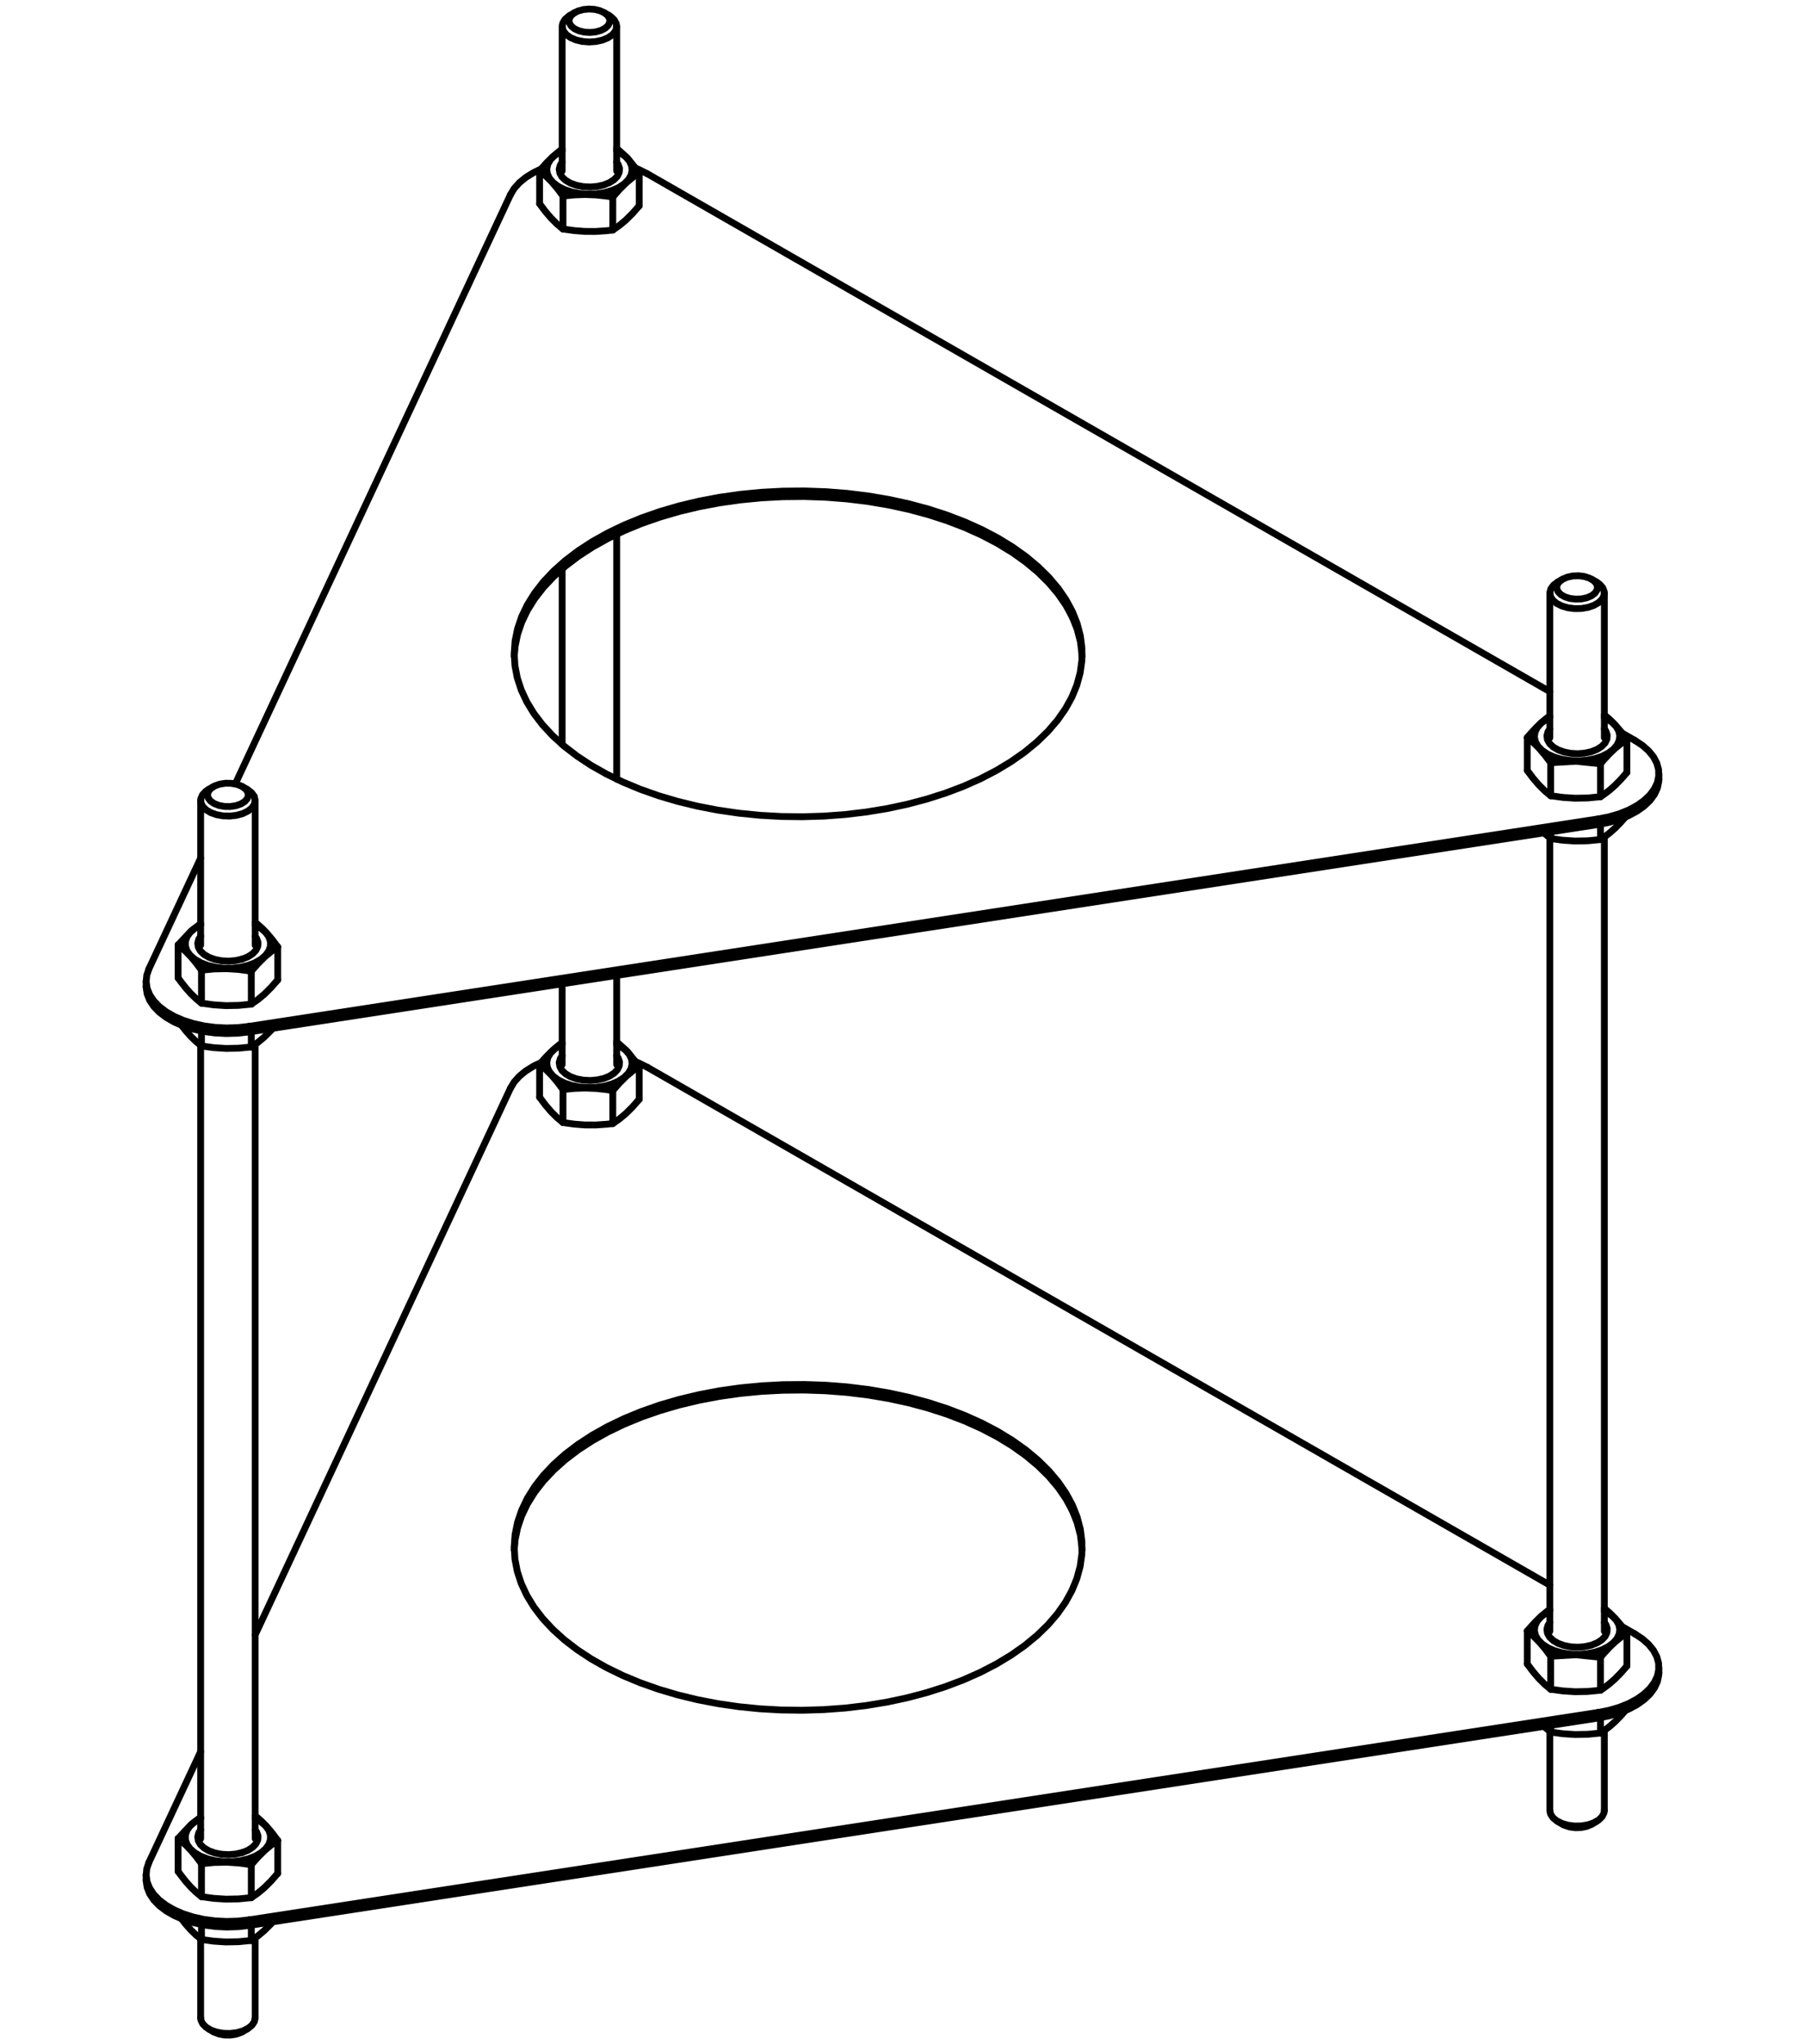 <?xml version="1.0" encoding="UTF-8"?> <!-- Creator: CorelDRAW 2017 --> <svg xmlns="http://www.w3.org/2000/svg" xmlns:xlink="http://www.w3.org/1999/xlink" xml:space="preserve" width="53mm" height="60mm" style="shape-rendering:geometricPrecision; text-rendering:geometricPrecision; image-rendering:optimizeQuality; fill-rule:evenodd; clip-rule:evenodd" viewBox="0 0 5300 6000"> <defs> <style type="text/css"> <![CDATA[ .str0 {stroke:black;stroke-width:20;stroke-linecap:round;stroke-linejoin:round;stroke-miterlimit:10} .fil0 {fill:none;fill-rule:nonzero} ]]> </style> </defs> <g id="Слой_x0020_1">  <g id="_727861600"> <polyline class="fil0 str0" points="4692.94,2420.13 4724.62,2413.87 4754.46,2405.17 4781.91,2394.13 4806.42,2381.02 4827.5,2366.11 4844.74,2349.63 4857.82,2331.94 4866.51,2313.37 4870.58,2294.31 4870.91,2287.12 "></polyline> <polyline class="fil0 str0" points="3177.2,1927.37 3176.83,1919 3172.27,1882.9 3162.95,1847.09 3148.93,1811.81 "></polyline> <polyline class="fil0 str0" points="3148.93,1811.81 3130.31,1777.23 3107.18,1743.55 3079.68,1710.99 3047.92,1679.69 3012.19,1649.87 2972.58,1621.68 2929.4,1595.28 2882.86,1570.86 2833.2,1548.51 2780.78,1528.38 2725.84,1510.57 2668.71,1495.2 2609.72,1482.36 2549.19,1472.12 2487.49,1464.53 2424.97,1459.63 2361.98,1457.47 2298.87,1458.03 2236.04,1461.35 2173.83,1467.37 2112.57,1476.07 2052.64,1487.42 1994.38,1501.3 1938.12,1517.71 1884.19,1536.47 1832.89,1557.57 1784.48,1580.78 1739.31,1606.06 1697.61,1633.21 1659.59,1662.12 1625.49,1692.56 1595.48,1724.39 1569.79,1757.46 1548.51,1791.52 1531.81,1826.42 1519.74,1861.96 1512.4,1897.91 1509.93,1927.37 "></polyline> <line class="fil0 str0" x1="731.37" y1="3029" x2="4692.94" y2="2420.13"></line> <line class="fil0 str0" x1="4692.94" y1="2420.13" x2="4692.94" y2="2403.75"></line> <polyline class="fil0 str0" points="429.09,2895.95 429.1,2898.35 432.03,2917.5 439.58,2936.21 451.58,2954.16 467.81,2970.97 487.98,2986.3 511.67,2999.91 538.43,3011.47 567.73,3020.79 599.01,3027.68 631.64,3031.99 665.01,3033.67 698.47,3032.66 731.37,3029 "></polyline> <line class="fil0 str0" x1="731.37" y1="3029" x2="731.37" y2="3012.59"></line> <polygon class="fil0 str0" points="3148.93,1795.41 3130.31,1760.82 3107.18,1727.14 3079.68,1694.58 3047.92,1663.29 3012.19,1633.46 2972.58,1605.29 2929.4,1578.9 2882.86,1554.46 2833.2,1532.13 2780.78,1511.98 2725.84,1494.16 2668.71,1478.83 2609.72,1465.99 2549.19,1455.72 2487.49,1448.14 2424.97,1443.25 2361.98,1441.08 2298.87,1441.65 2236.04,1444.94 2173.83,1450.97 2112.57,1459.68 2052.64,1471.02 1994.38,1484.92 1938.12,1501.3 1884.19,1520.09 1832.89,1541.16 1784.48,1564.4 1739.31,1589.66 1697.61,1616.82 1659.59,1645.71 1625.49,1676.16 1595.48,1708.01 1569.79,1741.05 1548.51,1775.15 1531.81,1810.05 1519.74,1845.58 1512.4,1881.51 1509.82,1917.67 1512,1953.85 1518.94,1989.82 1530.61,2025.4 1546.94,2060.35 1567.83,2094.51 1593.19,2127.64 1622.84,2159.6 1656.6,2190.19 1694.29,2219.2 1735.71,2246.52 1780.61,2271.93 1828.73,2295.35 1879.81,2316.62 1933.53,2335.59 1989.6,2352.17 2047.73,2366.29 2107.53,2377.85 2168.67,2386.79 2230.82,2393.02 2293.62,2396.55 2356.71,2397.35 2419.73,2395.43 2482.29,2390.74 2544.09,2383.38 2604.72,2373.35 2663.86,2360.72 2721.15,2345.56 2776.28,2327.96 2828.95,2308.03 2878.84,2285.87 2925.64,2261.58 2969.13,2235.36 3009.04,2207.32 3045.1,2177.62 3077.18,2146.44 3105.04,2113.98 3128.55,2080.39 3147.56,2045.88 3161.96,2010.63 3171.68,1974.88 3176.64,1938.78 3176.83,1902.59 3172.27,1866.49 3162.95,1830.71 "></polygon> <polyline class="fil0 str0" points="1587.65,496.67 1566.94,506.56 1544.1,520.6 1524.87,536.35 1509.67,553.48 1498.77,571.63 "></polyline> <polyline class="fil0 str0" points="1900.49,509.89 1875.22,497.29 1869.09,494.72 "></polyline> <line class="fil0 str0" x1="589.16" y1="2518.75" x2="437.25" y2="2843.93"></line> <line class="fil0 str0" x1="1498.77" y1="571.63" x2="690.86" y2="2301.06"></line> <polyline class="fil0 str0" points="437.25,2843.93 430.88,2862.77 429.1,2881.97 432.03,2901.1 439.58,2919.83 451.58,2937.77 467.81,2954.56 487.98,2969.93 511.67,2983.52 538.43,2995.09 567.73,3004.38 599.01,3011.27 631.64,3015.6 665.01,3017.28 698.47,3016.27 731.37,3012.59 "></polyline> <line class="fil0 str0" x1="731.37" y1="3012.59" x2="4692.94" y2="2403.75"></line> <polyline class="fil0 str0" points="4692.94,2403.75 4724.62,2397.5 4754.46,2388.77 4781.91,2377.76 4806.42,2364.65 4827.5,2349.71 4844.74,2333.23 4857.82,2315.56 4866.51,2297 4870.58,2277.92 4870.02,2258.71 4864.77,2239.72 4854.99,2221.34 4840.82,2203.93 4822.56,2187.81 4800.58,2173.32 "></polyline> <line class="fil0 str0" x1="4550.75" y1="2030.01" x2="1900.49" y2="509.89"></line> <line class="fil0 str0" x1="4800.58" y1="2173.32" x2="4762.72" y2="2151.59"></line> <polyline class="fil0 str0" points="4692.94,5042.81 4724.62,5036.55 4754.46,5027.82 4781.91,5016.81 4806.42,5003.7 4827.5,4988.76 4844.74,4972.29 4857.82,4954.59 4866.51,4936.05 4870.58,4916.97 4870.91,4909.77 "></polyline> <polyline class="fil0 str0" points="3177.2,4550.05 3176.83,4541.64 3172.27,4505.56 3162.95,4469.77 3148.93,4434.47 "></polyline> <polyline class="fil0 str0" points="3148.93,4434.47 3130.31,4399.88 3107.18,4366.21 3079.68,4333.64 3047.92,4302.34 3012.19,4272.53 2972.58,4244.34 2929.4,4217.96 2882.86,4193.52 2833.2,4171.16 2780.78,4151.03 2725.84,4133.23 2668.71,4117.86 2609.72,4105.04 2549.19,4094.78 2487.49,4087.19 2424.97,4082.31 2361.98,4080.12 2298.87,4080.71 2236.04,4084.01 2173.83,4090.03 2112.57,4098.73 2052.64,4110.07 1994.38,4123.98 1938.12,4140.36 1884.19,4159.13 1832.89,4180.22 1784.48,4203.44 1739.31,4228.71 1697.61,4255.87 1659.59,4284.77 1625.49,4315.21 1595.48,4347.08 1569.79,4380.11 1548.51,4414.18 1531.81,4449.1 1519.74,4484.61 1512.4,4520.56 1509.93,4550.05 "></polyline> <line class="fil0 str0" x1="731.37" y1="5651.66" x2="4692.94" y2="5042.81"></line> <line class="fil0 str0" x1="4692.94" y1="5042.81" x2="4692.94" y2="5026.41"></line> <polyline class="fil0 str0" points="429.09,5518.6 429.1,5521.03 432.03,5540.16 439.58,5558.89 451.58,5576.82 467.81,5593.61 487.98,5608.98 511.67,5622.57 538.43,5634.13 567.73,5643.43 599.01,5650.33 631.64,5654.66 665.01,5656.33 698.47,5655.32 731.37,5651.66 "></polyline> <line class="fil0 str0" x1="731.37" y1="5651.66" x2="731.37" y2="5635.27"></line> <polygon class="fil0 str0" points="3148.93,4418.06 3130.31,4383.5 3107.18,4349.82 3079.68,4317.24 3047.92,4285.97 3012.19,4256.12 2972.58,4227.97 2929.4,4201.55 2882.86,4177.14 2833.2,4154.78 2780.78,4134.64 2725.84,4116.85 2668.71,4101.49 2609.72,4088.64 2549.19,4078.4 2487.49,4070.8 2424.97,4065.9 2361.98,4063.74 2298.87,4064.3 2236.04,4067.63 2173.83,4073.65 2112.57,4082.33 2052.64,4093.68 1994.38,4107.57 1938.12,4123.98 1884.19,4142.75 1832.89,4163.82 1784.48,4187.06 1739.31,4212.34 1697.61,4239.49 1659.59,4268.37 1625.49,4298.83 1595.48,4330.67 1569.79,4363.73 1548.51,4397.81 1531.81,4432.71 1519.74,4468.23 1512.4,4504.17 1509.82,4540.33 1512,4576.53 1518.94,4612.48 1530.61,4648.05 1546.94,4683.02 1567.83,4717.17 1593.19,4750.33 1622.84,4782.27 1656.6,4812.85 1694.29,4841.89 1735.71,4869.18 1780.61,4894.62 1828.73,4918.02 1879.81,4939.28 1933.53,4958.27 1989.6,4974.85 2047.73,4988.97 2107.53,5000.5 2168.67,5009.45 2230.82,5015.67 2293.62,5019.23 2356.71,5020.01 2419.73,5018.08 2482.29,5013.42 2544.09,5006.06 2604.72,4996 2663.86,4983.4 2721.15,4968.21 2776.28,4950.62 2828.95,4930.69 2878.84,4908.52 2925.64,4884.26 2969.13,4858.02 3009.04,4829.98 3045.1,4800.28 3077.18,4769.1 3105.04,4736.64 3128.55,4703.05 3147.56,4668.52 3161.96,4633.3 3171.68,4597.54 3176.64,4561.46 3176.83,4525.25 3172.27,4489.15 3162.95,4453.36 "></polygon> <polyline class="fil0 str0" points="1587.65,3119.33 1566.94,3129.21 1544.1,3143.28 1524.87,3159.03 1509.67,3176.13 1498.77,3194.29 "></polyline> <polyline class="fil0 str0" points="1900.49,3132.55 1875.22,3119.97 1869.09,3117.38 "></polyline> <line class="fil0 str0" x1="589.16" y1="5141.4" x2="437.25" y2="5466.59"></line> <line class="fil0 str0" x1="1498.77" y1="3194.29" x2="749.25" y2="4798.73"></line> <polyline class="fil0 str0" points="437.25,5466.59 430.88,5485.45 429.1,5504.62 432.03,5523.79 439.58,5542.48 451.58,5560.44 467.81,5577.25 487.98,5592.59 511.67,5606.17 538.43,5617.74 567.73,5627.05 599.01,5633.93 631.64,5638.26 665.01,5639.94 698.47,5638.92 731.37,5635.27 "></polyline> <line class="fil0 str0" x1="731.37" y1="5635.27" x2="4692.94" y2="5026.41"></line> <polyline class="fil0 str0" points="4692.94,5026.41 4724.62,5020.16 4754.46,5011.42 4781.91,5000.4 4806.42,4987.31 4827.5,4972.36 4844.74,4955.88 4857.82,4938.21 4866.51,4919.66 4870.58,4900.59 4870.02,4881.37 4864.77,4862.4 4854.99,4844.02 4840.82,4826.62 4822.56,4810.48 4800.58,4795.98 "></polyline> <line class="fil0 str0" x1="4550.75" y1="4652.67" x2="1900.49" y2="3132.55"></line> <line class="fil0 str0" x1="4800.58" y1="4795.98" x2="4762.72" y2="4774.25"></line> <polyline class="fil0 str0" points="1787.85,45.14 1792.91,48.41 1803.47,58.18 1809.48,69.16 1810.53,80.65 1806.58,91.94 1797.84,102.29 1784.88,111.1 1768.53,117.76 1749.8,121.87 1729.87,123.2 1709.98,121.63 "></polyline> <polyline class="fil0 str0" points="1709.98,121.63 1691.42,117.28 1675.31,110.44 1662.7,101.49 1654.34,91.02 1650.79,79.71 1652.24,68.23 1658.65,57.31 1669.58,47.66 1673.56,45.14 "></polyline> <polygon class="fil0 str0" points="1715.17,94.16 1732.14,95.33 1748.98,93.71 1764.36,89.43 1777.01,82.83 1785.9,74.46 1790.31,65 1789.9,55.19 1784.69,45.85 1775.12,37.75 1761.95,31.49 1746.26,27.63 1729.29,26.48 1712.43,28.1 1697.07,32.38 1684.41,38.98 1675.52,47.35 1671.12,56.81 1671.52,66.62 1676.72,75.94 1686.29,84.06 1699.47,90.29 "></polygon> <polyline class="fil0 str0" points="4673.65,5354.6 4673.25,5354.83 4659.56,5360.71 4643.55,5364.12 4626.52,5364.83 4609.81,5362.74 4594.83,5358.06 4587.93,5354.6 "></polyline> <polyline class="fil0 str0" points="4550.75,5314.1 4552.68,5324.1 4559.48,5334.92 4570.75,5344.45 4585.81,5352.05 4603.66,5357.27 4623.26,5359.8 4643.33,5359.45 4662.59,5356.21 4679.84,5350.36 4694.03,5342.22 4704.24,5332.31 4709.84,5321.28 4710.83,5314.1 "></polyline> <polyline class="fil0 str0" points="4687.93,1708.55 4696.99,1714.91 4706.1,1725.17 4710.48,1736.4 4709.84,1747.9 4704.24,1758.93 4694.03,1768.85 4679.84,1776.99 4662.59,1782.85 4643.33,1786.07 4623.26,1786.42 4603.66,1783.9 4585.81,1778.67 4570.75,1771.08 4559.48,1761.56 4552.68,1750.72 4550.8,1739.26 4553.93,1727.91 4561.9,1717.33 4574.19,1708.25 4574.19,1708.25 "></polyline> <polygon class="fil0 str0" points="4588.36,1699.97 4578.1,1707.83 4572.14,1717.01 4570.91,1726.77 4574.54,1736.35 4582.73,1744.96 4594.83,1751.88 4609.81,1756.58 4626.52,1758.66 4643.55,1757.97 4659.56,1754.55 4673.25,1748.67 4683.49,1740.83 4689.45,1731.64 4690.67,1721.86 4687.03,1712.3 4678.85,1703.69 4666.75,1696.75 4651.77,1692.06 4635.09,1689.97 4618.02,1690.67 4602.02,1694.11 "></polygon> <polyline class="fil0 str0" points="712.06,5963.46 707.43,5965.88 692.85,5970.98 676.33,5973.53 659.25,5973.29 642.98,5970.3 628.82,5964.82 626.35,5963.46 "></polyline> <polyline class="fil0 str0" points="589.16,5922.93 589.9,5929.17 595.09,5940.3 604.95,5950.32 618.84,5958.63 635.88,5964.68 655.04,5968.14 675.08,5968.73 694.72,5966.44 712.79,5961.46 728.12,5954.02 739.74,5944.63 746.94,5933.9 749.25,5922.93 "></polyline> <polyline class="fil0 str0" points="726.35,2317.42 726.98,2317.79 738.94,2327.01 746.51,2337.67 "></polyline> <polyline class="fil0 str0" points="746.51,2337.67 749.25,2349.09 746.94,2360.53 739.74,2371.26 728.12,2380.65 712.79,2388.06 694.72,2393.08 675.08,2395.35 655.04,2394.74 635.88,2391.3 618.84,2385.23 604.95,2376.92 595.09,2366.91 589.9,2355.8 589.68,2344.28 594.48,2333.11 603.97,2322.97 612.06,2317.42 "></polyline> <polygon class="fil0 str0" points="727.2,2324.27 720.46,2315.26 709.6,2307.71 695.43,2302.2 679.18,2299.24 662.08,2298.99 645.56,2301.51 630.98,2306.62 619.5,2313.87 612.01,2322.69 609.19,2332.36 611.21,2342.08 617.95,2351.09 628.82,2358.64 642.98,2364.15 659.25,2367.14 676.33,2367.35 692.85,2364.84 707.43,2359.73 718.91,2352.48 726.4,2343.66 729.22,2333.99 "></polygon> <line class="fil0 str0" x1="522.95" y1="5396.25" x2="522.95" y2="5493.03"></line> <polyline class="fil0 str0" points="522.95,5493.03 531.52,5504.72 546.04,5523.13 560.74,5539.6 575.7,5554.04 590.67,5566.42 591.61,5567.15 "></polyline> <polyline class="fil0 str0" points="737.86,5570.11 756.77,5556.98 775.98,5541.01 795.72,5521.4 815.46,5498.94 "></polyline> <line class="fil0 str0" x1="815.46" y1="5402.16" x2="815.46" y2="5498.94"></line> <polyline class="fil0 str0" points="749.25,5370.99 753.57,5377.23 757.62,5388.84 756.89,5400.62 751.45,5412.03 741.55,5422.39 727.78,5431.16 710.82,5437.9 "></polyline> <polyline class="fil0 str0" points="710.82,5437.9 691.65,5442.17 671.24,5443.82 650.72,5442.72 631.21,5438.93 613.75,5432.67 599.28,5424.28 588.57,5414.17 582.22,5402.92 580.55,5391.16 583.66,5379.47 589.16,5370.99 "></polyline> <line class="fil0 str0" x1="591.61" y1="5470.37" x2="591.61" y2="5567.15"></line> <polyline class="fil0 str0" points="591.61,5567.15 627.23,5572.08 663.46,5574.45 700.66,5573.72 737.86,5570.11 "></polyline> <line class="fil0 str0" x1="737.86" y1="5473.31" x2="737.86" y2="5570.11"></line> <polyline class="fil0 str0" points="749.25,5337.58 766.33,5347.47 779.95,5359.2 "></polyline> <polyline class="fil0 str0" points="779.95,5359.2 789.3,5372.24 794.02,5386.08 793.97,5400.17 789.11,5413.99 779.65,5427 765.96,5438.72 748.51,5448.67 728.05,5456.46 705.32,5461.82 681.19,5464.55 656.61,5464.51 632.52,5461.74 609.83,5456.29 589.41,5448.44 572.08,5438.43 558.46,5426.69 549.11,5413.65 544.39,5399.82 544.44,5385.73 549.3,5371.89 558.76,5358.87 572.46,5347.18 589.16,5337.58 "></polyline> <polyline class="fil0 str0" points="749.25,5329.98 755.36,5334.83 769.88,5347.77 784.56,5363.02 799.56,5380.9 814.49,5400.83 815.46,5402.16 "></polyline> <polyline class="fil0 str0" points="522.95,5396.25 561.07,5355.44 589.16,5333.82 "></polyline> <polyline class="fil0 str0" points="591.61,5470.37 590.67,5469.05 576.2,5449.73 561.54,5432.16 546.55,5416.48 531.52,5403.02 522.95,5396.25 "></polyline> <polyline class="fil0 str0" points="737.86,5473.31 702.26,5468.37 666.04,5466.01 628.83,5466.77 591.61,5470.37 "></polyline> <polyline class="fil0 str0" points="815.46,5402.16 796.55,5415.25 777.34,5431.26 757.62,5450.84 737.86,5473.31 "></polyline> <polyline class="fil0 str0" points="531.09,3007.13 531.52,3007.74 546.04,3026.13 560.74,3042.59 575.7,3057.06 590.67,3069.45 591.61,3070.15 "></polyline> <polyline class="fil0 str0" points="737.86,3073.11 756.77,3060 775.98,3044.01 795.72,3024.4 801.11,3018.27 "></polyline> <line class="fil0 str0" x1="591.61" y1="3026.29" x2="591.61" y2="3070.15"></line> <polyline class="fil0 str0" points="591.61,3070.15 627.23,3075.1 663.46,3077.44 700.66,3076.71 737.86,3073.11 "></polyline> <line class="fil0 str0" x1="737.86" y1="3027.98" x2="737.86" y2="3073.11"></line> <line class="fil0 str0" x1="522.95" y1="2773.57" x2="522.95" y2="2870.37"></line> <polyline class="fil0 str0" points="522.95,2870.37 531.52,2882.07 546.04,2900.47 560.74,2916.92 575.7,2931.38 590.67,2943.77 591.61,2944.49 "></polyline> <polyline class="fil0 str0" points="737.86,2947.43 756.77,2934.32 775.98,2918.33 795.72,2898.75 815.46,2876.28 "></polyline> <line class="fil0 str0" x1="815.46" y1="2779.48" x2="815.46" y2="2876.28"></line> <polyline class="fil0 str0" points="749.25,2748.34 753.57,2754.57 757.62,2766.16 756.89,2777.97 751.45,2789.36 741.55,2799.73 727.78,2808.5 710.82,2815.21 "></polyline> <polyline class="fil0 str0" points="710.82,2815.21 691.65,2819.51 671.24,2821.15 650.72,2820.06 631.21,2816.28 613.75,2810.02 599.28,2801.59 588.57,2791.5 582.22,2780.28 580.55,2768.48 583.66,2756.81 589.16,2748.34 "></polyline> <line class="fil0 str0" x1="591.61" y1="2847.69" x2="591.61" y2="2944.49"></line> <polyline class="fil0 str0" points="591.61,2944.49 627.23,2949.43 663.46,2951.79 700.66,2951.04 737.86,2947.43 "></polyline> <line class="fil0 str0" x1="737.86" y1="2850.65" x2="737.86" y2="2947.43"></line> <polyline class="fil0 str0" points="749.25,2714.93 766.33,2724.78 779.95,2736.53 "></polyline> <polyline class="fil0 str0" points="779.95,2736.53 789.3,2749.59 794.02,2763.42 793.97,2777.52 789.11,2791.34 779.65,2804.34 765.96,2816.06 748.51,2826 728.05,2833.81 705.32,2839.17 681.19,2841.88 656.61,2841.85 632.52,2839.04 609.83,2833.65 589.41,2825.79 572.08,2815.79 558.46,2804.04 549.11,2791 544.39,2777.17 544.44,2763.05 549.3,2749.24 558.76,2736.22 572.46,2724.53 589.16,2714.93 "></polyline> <polyline class="fil0 str0" points="749.25,2707.3 755.36,2712.15 769.88,2725.12 784.56,2740.37 799.56,2758.25 814.49,2778.15 815.46,2779.48 "></polyline> <polyline class="fil0 str0" points="522.95,2773.57 561.07,2732.78 589.16,2711.16 "></polyline> <polyline class="fil0 str0" points="591.61,2847.69 590.67,2846.38 576.2,2827.07 561.54,2809.48 546.55,2793.81 531.52,2780.36 522.95,2773.57 "></polyline> <polyline class="fil0 str0" points="737.86,2850.65 702.26,2845.72 666.04,2843.35 628.83,2844.08 591.61,2847.69 "></polyline> <polyline class="fil0 str0" points="815.46,2779.48 796.55,2792.61 777.34,2808.6 757.62,2828.18 737.86,2850.65 "></polyline> <line class="fil0 str0" x1="4484.53" y1="4787.38" x2="4484.53" y2="4884.17"></line> <polyline class="fil0 str0" points="4484.53,4884.17 4501.26,4906.45 4518.28,4926.43 4535.74,4943.8 4553.2,4958.29 "></polyline> <polyline class="fil0 str0" points="4699.47,4961.25 4709.14,4954.83 4725.53,4942.5 4742.15,4927.88 4759.07,4910.64 4775.97,4891.37 4777.05,4890.07 "></polyline> <line class="fil0 str0" x1="4777.05" y1="4793.29" x2="4777.05" y2="4890.07"></line> <polyline class="fil0 str0" points="4710.83,4762.15 4715.19,4768.4 4719.21,4779.97 4718.47,4791.79 4713.05,4803.17 4703.17,4813.52 4689.37,4822.3 4672.43,4829.03 4653.23,4833.31 4632.83,4834.96 4612.34,4833.85 4592.81,4830.06 4575.34,4823.8 4560.87,4815.41 4550.16,4805.31 4543.81,4794.06 4542.14,4782.31 4545.25,4770.62 4550.75,4762.15 "></polyline> <line class="fil0 str0" x1="4553.2" y1="4861.5" x2="4553.2" y2="4958.29"></line> <polyline class="fil0 str0" points="4553.2,4958.29 4588.82,4963.23 4625.04,4965.58 4662.24,4964.85 4699.47,4961.25 "></polyline> <line class="fil0 str0" x1="4699.47" y1="4864.48" x2="4699.47" y2="4961.25"></line> <polyline class="fil0 str0" points="4710.83,4728.73 4716.74,4731.71 4732.91,4742.35 4745.14,4754.58 4753,4767.95 4756.13,4781.93 4754.46,4795.99 4748.03,4809.6 4737.12,4822.23 4722.11,4833.39 4703.58,4842.66 4682.26,4849.69 4658.97,4854.18 4634.59,4855.97 4610.05,4855.03 4586.32,4851.33 4564.3,4845.08 4544.85,4836.47 4528.68,4825.83 4516.45,4813.62 4508.61,4800.26 4505.45,4786.28 4507.12,4772.21 4513.55,4758.58 4524.47,4745.97 4524.47,4745.97 "></polyline> <polyline class="fil0 str0" points="4524.47,4745.97 4539.49,4734.79 4550.75,4728.73 "></polyline> <polyline class="fil0 str0" points="4484.53,4787.38 4494.23,4776.05 4510.64,4758.28 4527.22,4742.45 4544.16,4728.63 4550.75,4724.07 "></polyline> <polyline class="fil0 str0" points="4553.2,4861.5 4536.49,4839.22 4519.48,4819.27 4502.01,4801.87 4484.53,4787.38 "></polyline> <polyline class="fil0 str0" points="4699.47,4864.48 4627.63,4857.18 4553.2,4861.5 "></polyline> <polyline class="fil0 str0" points="4777.05,4793.29 4775.97,4793.98 4759.63,4805.3 4743.06,4818.73 4726.12,4834.78 4709.14,4853.13 4699.47,4864.48 "></polyline> <polyline class="fil0 str0" points="4710.83,4721.19 4725.11,4733 4742.1,4749.74 4759.56,4770.07 4777.05,4793.29 "></polyline> <line class="fil0 str0" x1="1584.45" y1="501.31" x2="1584.45" y2="598.1"></line> <polyline class="fil0 str0" points="1584.45,598.1 1601.18,620.37 1618.2,640.33 1635.66,657.72 1653.11,672.21 "></polyline> <line class="fil0 str0" x1="1653.11" y1="575.43" x2="1653.11" y2="672.21"></line> <polyline class="fil0 str0" points="1653.11,672.21 1655.14,672.54 1685.96,676.85 1717.19,679.25 1749.12,679.4 1781.12,677.25 1799.37,675.18 "></polyline> <polyline class="fil0 str0" points="1810.74,476.07 1815.11,482.29 1819.12,493.9 1818.39,505.68 1812.96,517.1 1803.07,527.45 1789.29,536.22 1772.35,542.93 1753.14,547.24 1732.75,548.89 1712.24,547.78 1692.71,543.99 1675.26,537.73 1660.79,529.34 1650.08,519.24 1643.72,507.99 1642.06,496.22 1642.06,496.22 "></polyline> <polyline class="fil0 str0" points="1642.06,496.22 1645.15,484.54 1650.66,476.07 "></polyline> <line class="fil0 str0" x1="1799.37" y1="578.37" x2="1799.37" y2="675.18"></line> <polyline class="fil0 str0" points="1799.37,675.18 1818.28,662.05 1837.47,646.07 1857.23,626.46 1876.97,604 "></polyline> <line class="fil0 str0" x1="1876.97" y1="507.21" x2="1876.97" y2="604"></line> <polyline class="fil0 str0" points="1810.74,442.64 1822.44,448.98 1837.36,460.17 1848.18,472.83 1854.49,486.46 1856.02,500.53 1852.77,514.5 1844.79,527.85 1832.47,540.05 1816.2,550.63 1796.67,559.19 1774.58,565.39 1750.84,569.01 1726.29,569.9 "></polyline> <polyline class="fil0 str0" points="1726.29,569.9 1701.95,568.02 1678.67,563.45 1657.41,556.38 1638.97,547.06 1624.05,535.86 1613.23,523.19 1606.94,509.54 1605.39,495.47 1608.67,481.49 1616.61,468.15 1628.97,455.96 1645.2,445.4 1650.66,442.64 "></polyline> <polyline class="fil0 str0" points="1799.37,578.37 1781.12,575.55 1750.2,572.21 1718.9,570.96 1687,572.03 1655.14,575.17 1653.11,575.43 "></polyline> <polyline class="fil0 str0" points="1876.97,507.21 1858.06,520.31 1838.85,536.32 1819.12,555.93 1799.37,578.37 "></polyline> <polyline class="fil0 str0" points="1810.74,435.3 1842.02,463.64 1876.97,507.21 "></polyline> <polyline class="fil0 str0" points="1584.45,501.31 1603.37,479.73 1622.57,460.51 1642.32,443.89 1650.66,438.06 "></polyline> <polyline class="fil0 str0" points="1653.11,575.43 1636.41,553.15 1619.4,533.16 1601.93,515.8 1584.45,501.31 "></polyline> <polyline class="fil0 str0" points="531.09,5629.79 531.52,5630.4 546.04,5648.81 560.74,5665.25 575.7,5679.72 590.67,5692.1 591.61,5692.83 "></polyline> <polyline class="fil0 str0" points="737.86,5695.77 756.77,5682.66 775.98,5666.66 795.72,5647.08 801.11,5640.95 "></polyline> <line class="fil0 str0" x1="591.61" y1="5648.97" x2="591.61" y2="5692.83"></line> <polyline class="fil0 str0" points="591.61,5692.83 627.23,5697.76 663.46,5700.13 700.66,5699.36 737.86,5695.77 "></polyline> <line class="fil0 str0" x1="737.86" y1="5650.67" x2="737.86" y2="5695.77"></line> <polyline class="fil0 str0" points="4533.55,5067.3 4535.74,5069.44 4553.2,5083.96 "></polyline> <polyline class="fil0 str0" points="4699.47,5086.93 4709.14,5080.49 4725.53,5068.18 4742.15,5053.55 4759.07,5036.32 4775.97,5017.02 4777.05,5015.75 "></polyline> <line class="fil0 str0" x1="4553.2" y1="5064.27" x2="4553.2" y2="5083.96"></line> <polyline class="fil0 str0" points="4553.2,5083.96 4588.82,5088.91 4625.04,5091.26 4662.24,5090.53 4699.47,5086.93 "></polyline> <line class="fil0 str0" x1="4699.47" y1="5041.75" x2="4699.47" y2="5086.93"></line> <polyline class="fil0 str0" points="4533.55,2444.62 4535.74,2446.78 4553.2,2461.32 "></polyline> <polyline class="fil0 str0" points="4699.47,2464.25 4709.14,2457.83 4725.53,2445.5 4742.15,2430.89 4759.07,2413.63 4775.97,2394.37 4777.05,2393.09 "></polyline> <line class="fil0 str0" x1="4553.2" y1="2441.61" x2="4553.2" y2="2461.32"></line> <polyline class="fil0 str0" points="4553.2,2461.32 4588.82,2466.25 4625.04,2468.61 4662.24,2467.85 4699.47,2464.25 "></polyline> <line class="fil0 str0" x1="4699.47" y1="2419.07" x2="4699.47" y2="2464.25"></line> <line class="fil0 str0" x1="1584.45" y1="3123.97" x2="1584.45" y2="3220.74"></line> <polyline class="fil0 str0" points="1584.45,3220.74 1601.18,3243.02 1618.2,3263 1635.66,3280.37 1653.11,3294.87 "></polyline> <line class="fil0 str0" x1="1653.11" y1="3198.09" x2="1653.11" y2="3294.87"></line> <polyline class="fil0 str0" points="1653.11,3294.87 1655.14,3295.22 1685.96,3299.53 1717.19,3301.93 1749.12,3302.04 1781.12,3299.9 1799.37,3297.84 "></polyline> <polyline class="fil0 str0" points="1810.74,3098.74 1815.11,3104.97 1819.12,3116.56 1818.39,3128.36 1812.96,3139.75 1803.07,3150.11 1789.29,3158.88 1772.35,3165.61 1753.14,3169.9 1732.75,3171.55 1712.24,3170.44 1692.71,3166.65 1675.26,3160.39 1660.79,3151.98 1650.08,3141.9 1643.72,3130.65 1642.06,3118.88 1642.06,3118.88 "></polyline> <polyline class="fil0 str0" points="1642.06,3118.88 1645.15,3107.21 1650.66,3098.74 "></polyline> <line class="fil0 str0" x1="1799.37" y1="3201.05" x2="1799.37" y2="3297.84"></line> <polyline class="fil0 str0" points="1799.37,3297.84 1818.28,3284.73 1837.47,3268.73 1857.23,3249.12 1876.97,3226.65 "></polyline> <line class="fil0 str0" x1="1876.97" y1="3129.86" x2="1876.97" y2="3226.65"></line> <polyline class="fil0 str0" points="1810.74,3065.3 1822.44,3071.63 1837.36,3082.86 1848.18,3095.51 1854.49,3109.13 1856.02,3123.22 1852.77,3137.19 1844.79,3150.53 1832.47,3162.71 1816.2,3173.29 1796.67,3181.84 1774.58,3188.06 1750.84,3191.67 1726.29,3192.55 "></polyline> <polyline class="fil0 str0" points="1726.29,3192.55 1701.95,3190.68 1678.67,3186.11 1657.41,3179.03 1638.97,3169.71 1624.05,3158.52 1613.23,3145.85 1606.94,3132.23 1605.39,3118.14 1608.67,3104.17 1616.61,3090.84 1628.97,3078.64 1645.2,3068.06 1650.66,3065.3 "></polyline> <polyline class="fil0 str0" points="1799.37,3201.05 1781.12,3198.23 1750.2,3194.87 1718.9,3193.64 1687,3194.69 1655.14,3197.83 1653.11,3198.09 "></polyline> <polyline class="fil0 str0" points="1876.97,3129.86 1858.06,3142.97 1838.85,3158.98 1819.12,3178.58 1799.37,3201.05 "></polyline> <polyline class="fil0 str0" points="1810.74,3057.99 1842.02,3086.32 1876.97,3129.86 "></polyline> <polyline class="fil0 str0" points="1584.45,3123.97 1603.37,3102.41 1622.57,3083.17 1642.32,3066.55 1650.66,3060.71 "></polyline> <polyline class="fil0 str0" points="1653.11,3198.09 1636.41,3175.81 1619.4,3155.85 1601.93,3138.46 1584.45,3123.97 "></polyline> <line class="fil0 str0" x1="4484.53" y1="2164.72" x2="4484.53" y2="2261.51"></line> <polyline class="fil0 str0" points="4484.53,2261.51 4501.26,2283.79 4518.28,2303.75 4535.74,2321.14 4553.2,2335.64 "></polyline> <polyline class="fil0 str0" points="4699.47,2338.6 4709.14,2332.15 4725.53,2319.84 4742.15,2305.21 4759.07,2287.98 4775.97,2268.71 4777.05,2267.41 "></polyline> <line class="fil0 str0" x1="4777.05" y1="2170.63" x2="4777.05" y2="2267.41"></line> <polyline class="fil0 str0" points="4710.83,2139.48 4715.19,2145.72 4719.21,2157.31 4718.47,2169.11 4713.05,2180.52 4703.17,2190.86 4689.37,2199.65 4672.43,2206.38 4653.23,2210.66 4632.83,2212.31 4612.34,2211.19 4592.81,2207.41 4575.34,2201.16 4560.87,2192.75 4550.16,2182.65 4543.81,2171.41 4542.14,2159.65 4545.25,2147.95 4550.75,2139.48 "></polyline> <line class="fil0 str0" x1="4553.2" y1="2238.85" x2="4553.2" y2="2335.64"></line> <polyline class="fil0 str0" points="4553.2,2335.64 4588.82,2340.57 4625.04,2342.93 4662.24,2342.2 4699.47,2338.6 "></polyline> <line class="fil0 str0" x1="4699.47" y1="2241.78" x2="4699.47" y2="2338.6"></line> <polyline class="fil0 str0" points="4710.83,2106.07 4716.74,2109.06 4732.91,2119.69 4745.14,2131.91 4753,2145.27 4756.13,2159.25 4754.46,2173.32 4748.03,2186.94 4737.12,2199.59 4722.11,2210.73 4703.58,2220 4682.26,2227.01 4658.97,2231.51 4634.59,2233.32 4610.05,2232.36 4586.32,2228.69 4564.3,2222.43 4544.85,2213.82 4528.68,2203.17 4516.45,2190.94 4508.61,2177.61 4505.45,2163.6 4507.12,2149.53 4513.55,2135.92 4524.47,2123.29 4524.47,2123.29 "></polyline> <polyline class="fil0 str0" points="4524.47,2123.29 4539.49,2112.13 4550.75,2106.07 "></polyline> <polyline class="fil0 str0" points="4484.53,2164.72 4494.23,2153.39 4510.64,2135.62 4527.22,2119.79 4544.16,2105.97 4550.75,2101.38 "></polyline> <polyline class="fil0 str0" points="4553.2,2238.85 4536.49,2216.57 4519.48,2196.59 4502.01,2179.22 4484.53,2164.72 "></polyline> <polyline class="fil0 str0" points="4699.47,2241.78 4627.63,2234.5 4553.2,2238.85 "></polyline> <polyline class="fil0 str0" points="4777.05,2170.63 4775.97,2171.32 4759.63,2182.64 4743.06,2196.05 4726.12,2212.12 4709.14,2230.47 4699.47,2241.78 "></polyline> <polyline class="fil0 str0" points="4710.83,2098.53 4725.11,2110.34 4742.1,2127.09 4759.56,2147.42 4777.05,2170.63 "></polyline> <line class="fil0 str0" x1="4870.91" y1="2287.12" x2="4870.91" y2="2270.71"></line> <line class="fil0 str0" x1="429.09" y1="2879.57" x2="429.09" y2="2895.95"></line> <line class="fil0 str0" x1="4870.91" y1="4909.77" x2="4870.91" y2="4893.37"></line> <line class="fil0 str0" x1="429.09" y1="5502.22" x2="429.09" y2="5518.6"></line> <line class="fil0 str0" x1="1650.66" y1="2887.71" x2="1650.66" y2="3124.77"></line> <line class="fil0 str0" x1="1650.66" y1="1669.59" x2="1650.66" y2="2185.18"></line> <line class="fil0 str0" x1="1650.66" y1="77.27" x2="1650.66" y2="502.11"></line> <line class="fil0 str0" x1="1810.74" y1="502.11" x2="1810.74" y2="77.27"></line> <line class="fil0 str0" x1="1810.74" y1="2287.02" x2="1810.74" y2="1567.75"></line> <line class="fil0 str0" x1="1810.74" y1="3124.77" x2="1810.74" y2="2863.1"></line> <line class="fil0 str0" x1="1687.85" y1="36.79" x2="1673.56" y2="45.14"></line> <line class="fil0 str0" x1="1787.85" y1="45.14" x2="1773.57" y2="36.79"></line> <line class="fil0 str0" x1="4673.65" y1="5354.6" x2="4687.93" y2="5346.24"></line> <line class="fil0 str0" x1="4573.65" y1="5346.24" x2="4587.93" y2="5354.6"></line> <line class="fil0 str0" x1="4550.75" y1="5081.92" x2="4550.75" y2="5314.1"></line> <line class="fil0 str0" x1="4550.75" y1="2459.27" x2="4550.75" y2="4788.18"></line> <line class="fil0 str0" x1="4550.75" y1="1740.7" x2="4550.75" y2="2165.52"></line> <line class="fil0 str0" x1="4710.83" y1="2165.52" x2="4710.83" y2="1740.7"></line> <line class="fil0 str0" x1="4710.83" y1="4788.18" x2="4710.83" y2="2456.56"></line> <line class="fil0 str0" x1="4710.83" y1="5314.1" x2="4710.83" y2="5079.21"></line> <line class="fil0 str0" x1="4587.93" y1="1700.2" x2="4573.65" y2="1708.55"></line> <line class="fil0 str0" x1="4687.93" y1="1708.55" x2="4673.65" y2="1700.2"></line> <line class="fil0 str0" x1="712.06" y1="5963.46" x2="726.35" y2="5955.07"></line> <line class="fil0 str0" x1="612.06" y1="5955.07" x2="626.35" y2="5963.46"></line> <line class="fil0 str0" x1="589.16" y1="5690.85" x2="589.16" y2="5922.93"></line> <line class="fil0 str0" x1="589.16" y1="3068.2" x2="589.16" y2="5397.05"></line> <line class="fil0 str0" x1="589.16" y1="2349.57" x2="589.16" y2="2774.39"></line> <line class="fil0 str0" x1="749.25" y1="2774.39" x2="749.25" y2="2349.57"></line> <line class="fil0 str0" x1="749.25" y1="5397.05" x2="749.25" y2="3065.21"></line> <line class="fil0 str0" x1="749.25" y1="5922.93" x2="749.25" y2="5687.88"></line> <line class="fil0 str0" x1="626.35" y1="2309.06" x2="612.06" y2="2317.42"></line> <line class="fil0 str0" x1="726.35" y1="2317.42" x2="712.06" y2="2309.06"></line> </g> </g> </svg> 